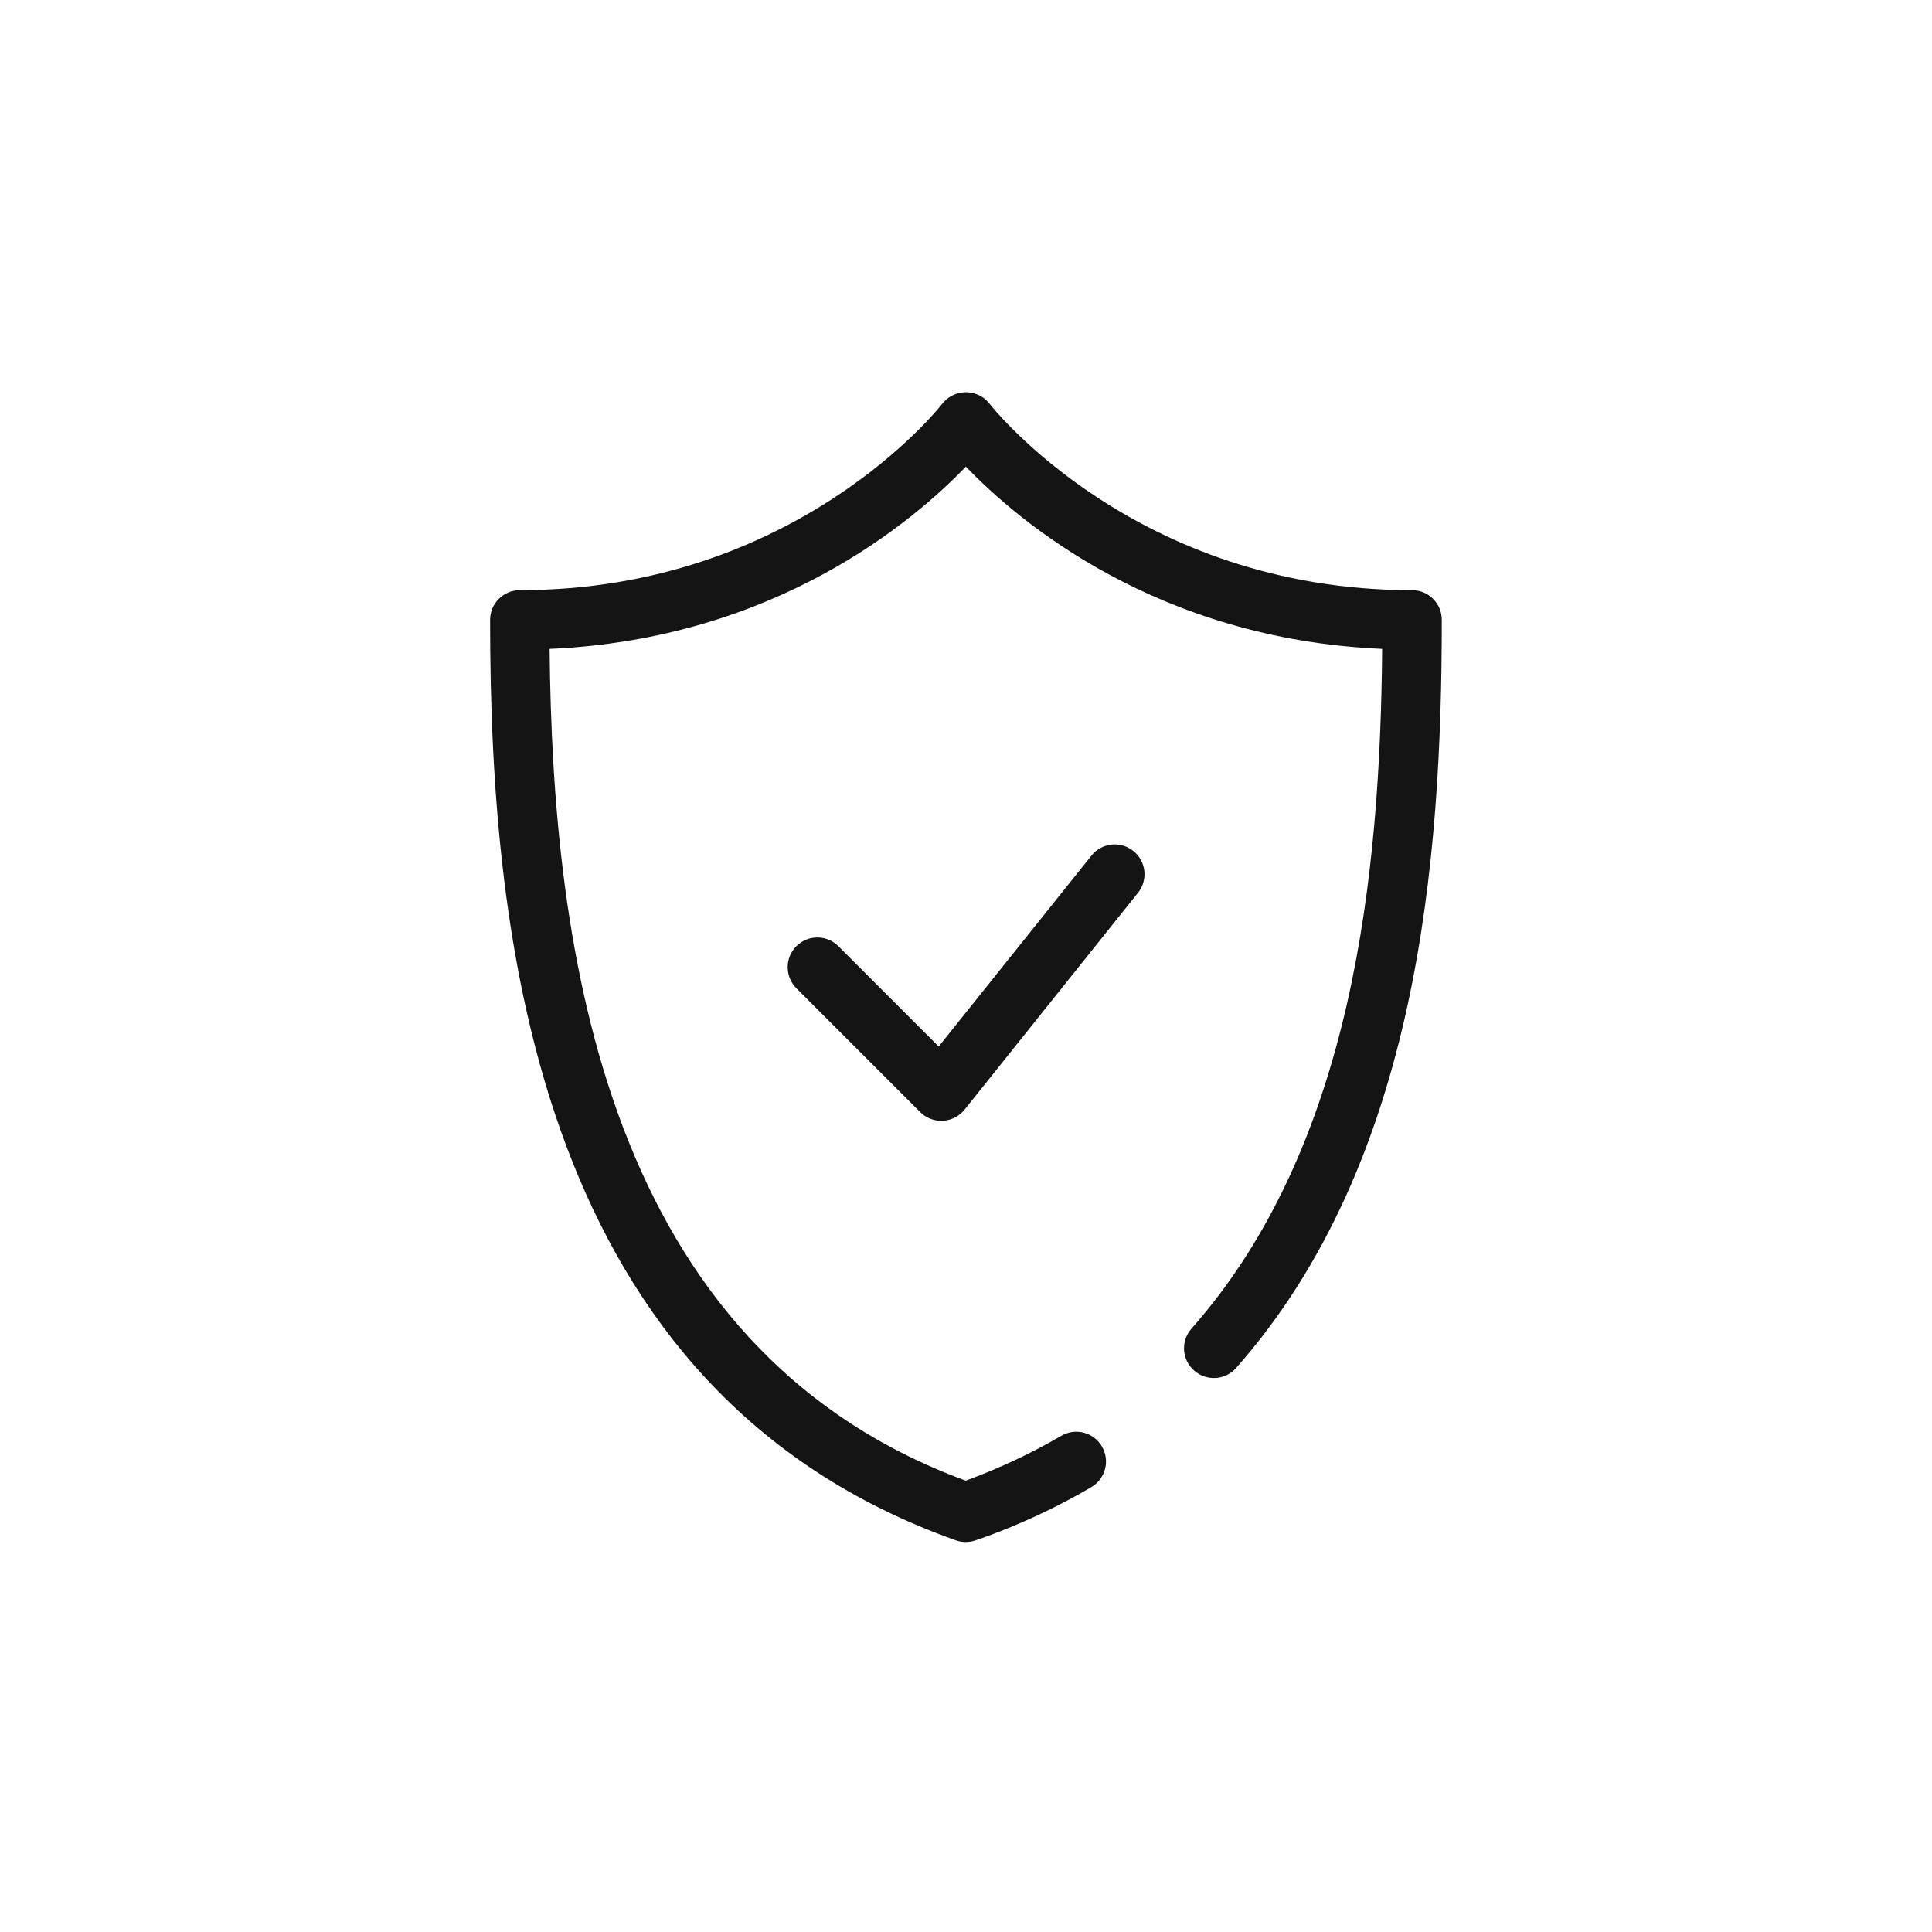 <?xml version="1.0" encoding="utf-8"?>
<!-- Generator: Adobe Illustrator 27.1.1, SVG Export Plug-In . SVG Version: 6.00 Build 0)  -->
<svg version="1.1" id="Layer_1" xmlns="http://www.w3.org/2000/svg" xmlns:xlink="http://www.w3.org/1999/xlink" x="0px" y="0px"
	 viewBox="0 0 150 150" style="enable-background:new 0 0 150 150;" xml:space="preserve">
<style type="text/css">
	.st0{fill:#141414;}
</style>
<g>
	<path class="st0" d="M109.63,45.82c-21.47,0-32.68-14.32-32.79-14.46c-0.31-0.4-0.73-0.68-1.19-0.81c-0.91-0.27-1.91,0.04-2.5,0.81
		c-0.11,0.14-11.32,14.46-32.79,14.46c-1.27,0-2.31,1.03-2.31,2.31c0,25.15,3.72,59.92,36.16,71.46c0.25,0.09,0.51,0.13,0.77,0.13
		c0.3,0,0.6-0.06,0.88-0.17c0.06-0.02,0.13-0.04,0.19-0.06c3.07-1.09,5.99-2.45,8.68-4.03c1.1-0.65,1.47-2.06,0.82-3.16
		c-0.65-1.1-2.05-1.47-3.16-0.82c-2.24,1.31-4.65,2.46-7.41,3.48c-28.05-10.32-32.08-41.18-32.31-64.58
		c17.5-0.76,28.25-9.92,32.32-14.15c4.06,4.23,14.82,13.39,32.32,14.15c-0.15,17.42-2.22,38.54-14.8,52.77
		c-0.85,0.96-0.76,2.41,0.2,3.26c0.96,0.84,2.42,0.76,3.26-0.2c14.15-16.01,15.97-39.46,15.97-58.09
		C111.94,46.85,110.91,45.82,109.63,45.82z"/>
	<path class="st0" d="M84.74,66.43L72.88,81.25l-7.79-7.79c-0.9-0.9-2.36-0.9-3.26,0c-0.9,0.9-0.9,2.36,0,3.27l9.61,9.61
		c0.43,0.43,1.02,0.68,1.63,0.68c0.04,0,0.09,0,0.13,0c0.65-0.04,1.27-0.35,1.68-0.86l13.47-16.84c0.8-1,0.64-2.45-0.36-3.25
		C86.99,65.27,85.54,65.43,84.74,66.43z"/>
</g>
</svg>
